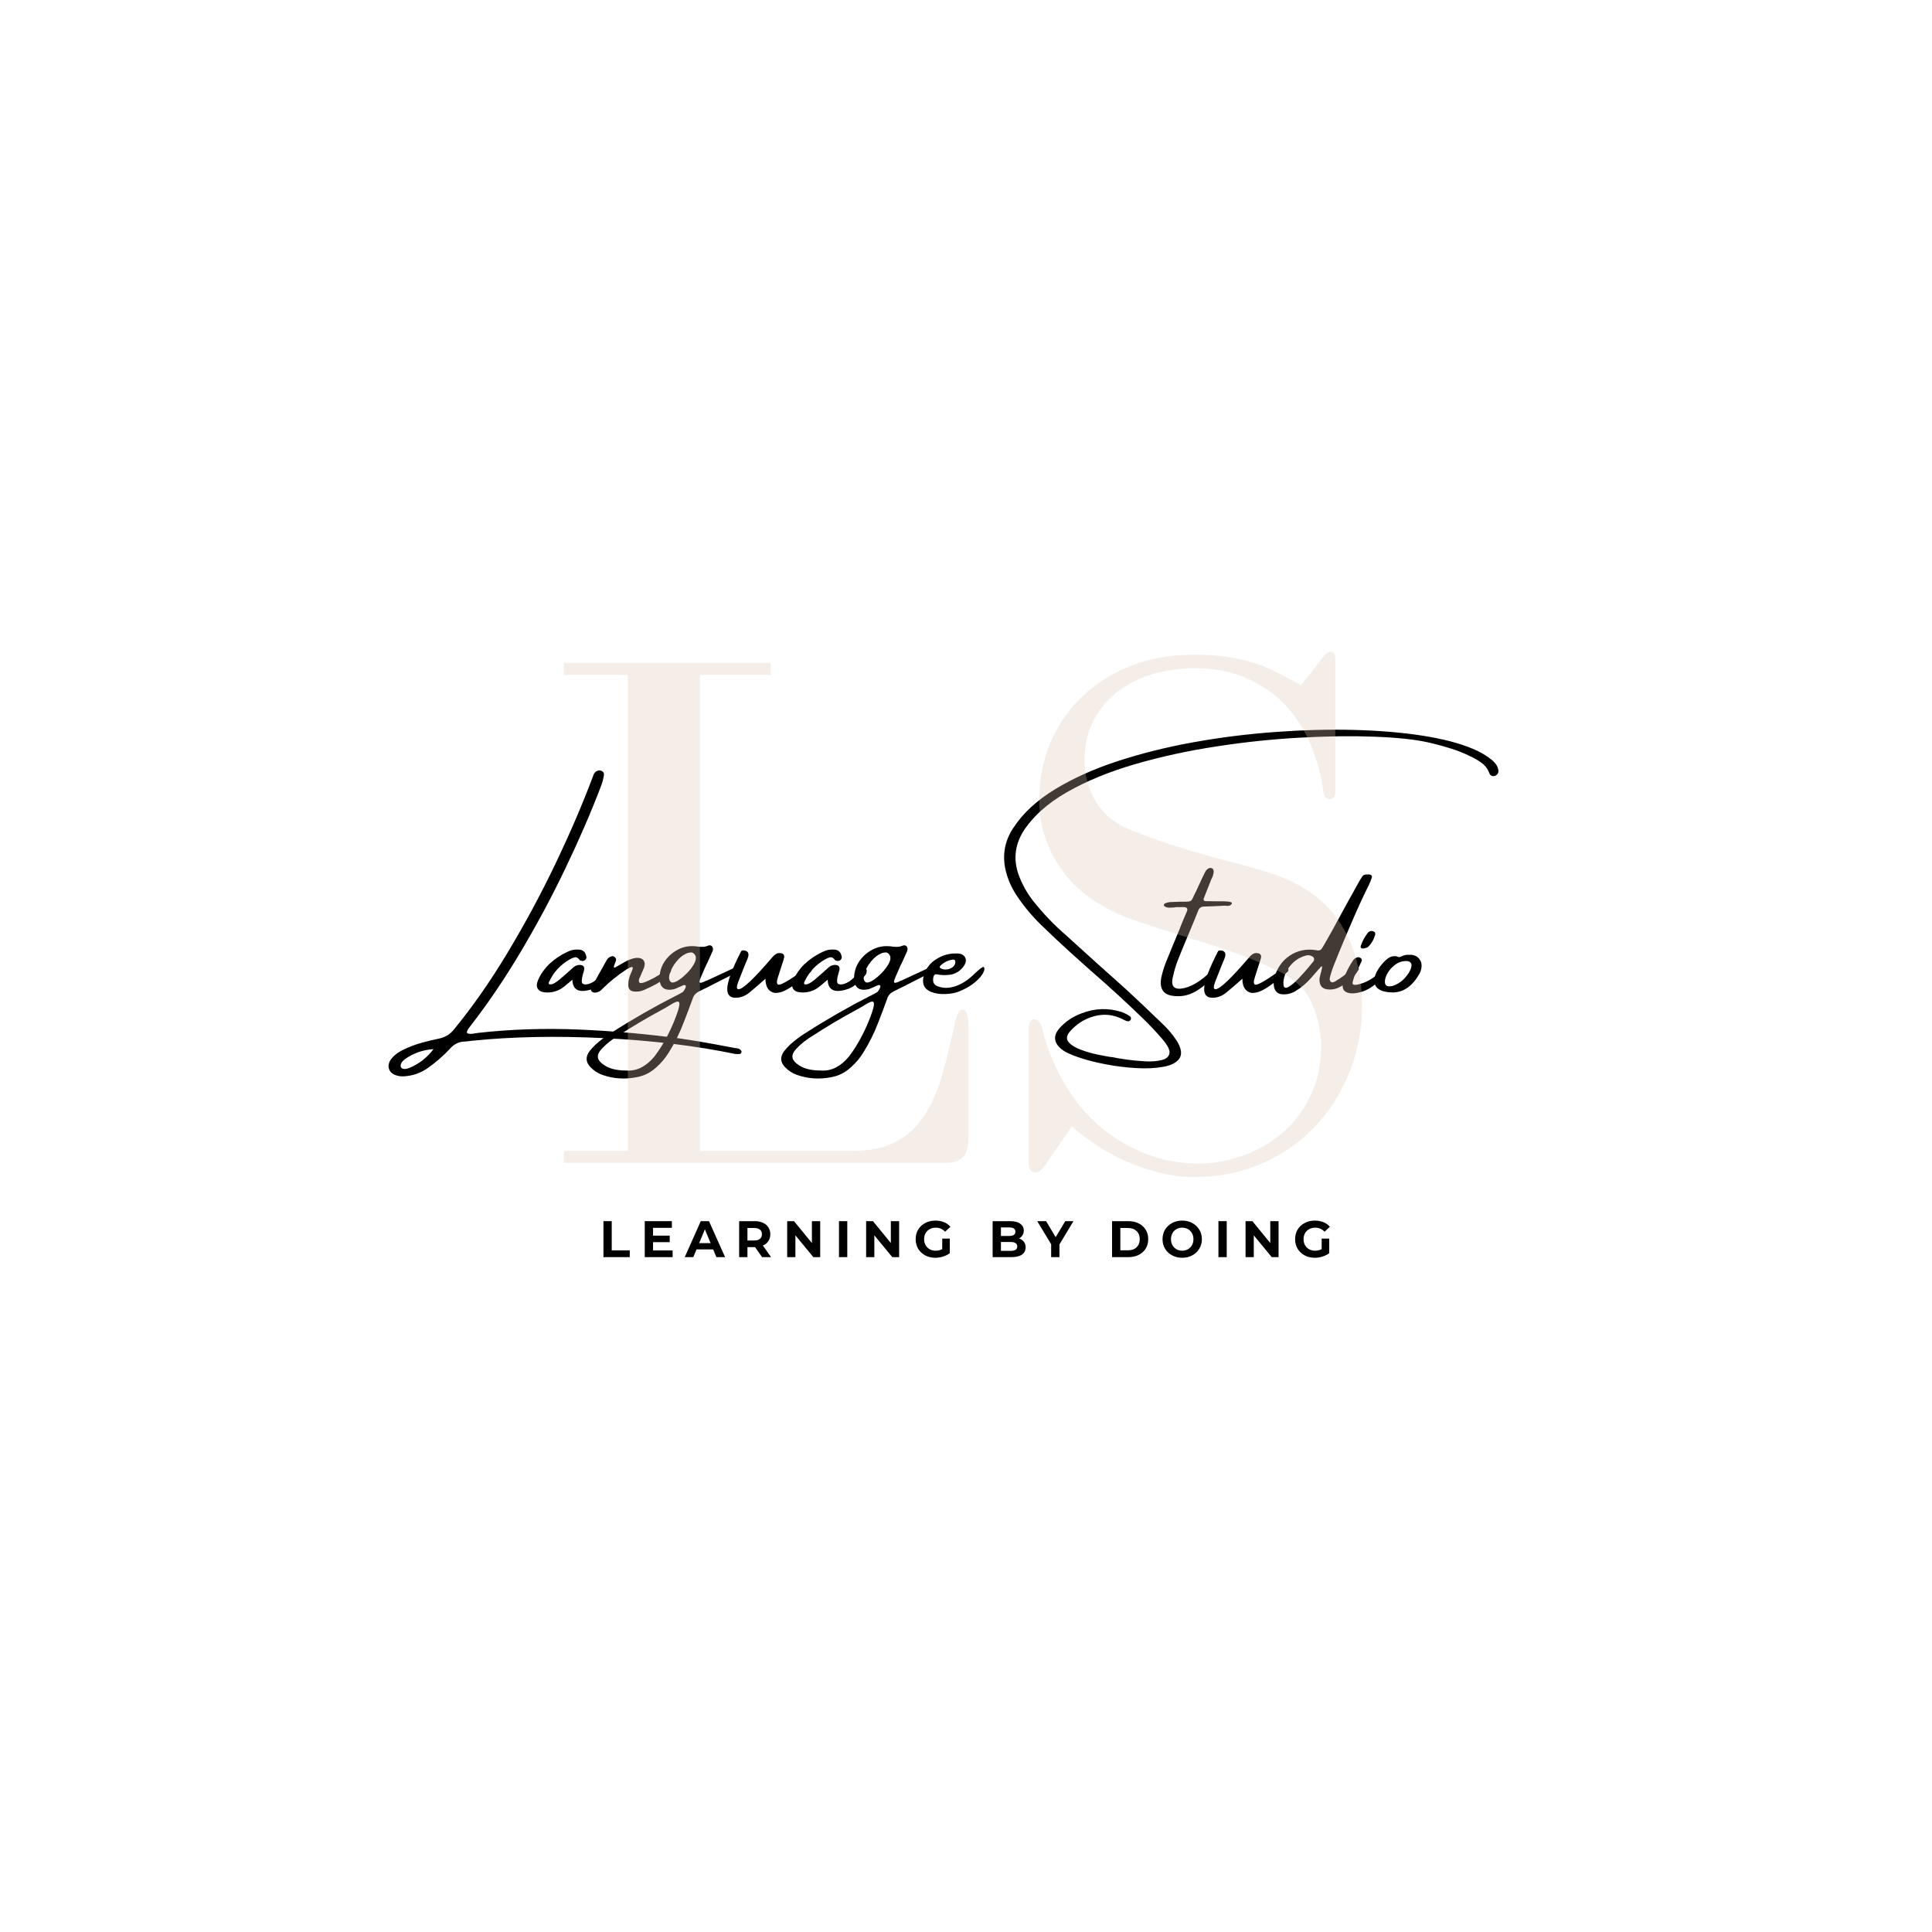 <svg xmlns="http://www.w3.org/2000/svg" xmlns:xlink="http://www.w3.org/1999/xlink" width="500" zoomAndPan="magnify" viewBox="0 0 375 375" height="500" preserveAspectRatio="xMidYMid meet" version="1.0"><defs><filter x="0%" y="0%" width="100%" height="100%" id="f74ec26089"><feColorMatrix values="0 0 0 0 1 0 0 0 0 1 0 0 0 0 1 0 0 0 1 0" color-interpolation-filters="sRGB"/></filter><g/><mask id="df890af366"><g filter="url(#f74ec26089)"><rect x="-37.5" width="450" fill="#000000" y="-37.5" height="450" fill-opacity="0.3"/></g></mask><clipPath id="1ecf6e9813"><rect x="0" width="167" y="0" height="157"/></clipPath></defs><rect x="-37.5" width="450" fill="#ffffff" y="-37.5" height="450" fill-opacity="1"/><rect x="-37.5" width="450" fill="#ffffff" y="-37.5" height="450" fill-opacity="1"/><g fill="#000000" fill-opacity="1"><g transform="translate(75.255, 196.677)"><g><path d="M 67.5 6.766 C 67.52 6.766 67.555 6.766 67.609 6.766 C 67.785 6.785 67.953 6.82 68.109 6.875 C 68.273 6.926 68.422 7.023 68.547 7.172 C 68.598 7.223 68.633 7.285 68.656 7.359 C 68.688 7.441 68.688 7.516 68.656 7.578 C 68.633 7.66 68.594 7.734 68.531 7.797 C 68.469 7.859 68.41 7.891 68.359 7.891 C 68.055 7.93 67.742 7.93 67.422 7.891 C 59.797 6.305 51.344 5.285 42.062 4.828 C 32.789 4.367 24.234 4.535 16.391 5.328 C 16.047 5.359 15.707 5.398 15.375 5.453 C 15.082 5.473 14.797 5.492 14.516 5.516 C 13.641 5.641 12.891 6.031 12.266 6.688 C 10.859 8.219 9.312 9.566 7.625 10.734 C 6.289 11.629 4.82 12.129 3.219 12.234 C 2.57 12.285 1.945 12.188 1.344 11.938 C 0.781 11.688 0.414 11.312 0.25 10.812 C 0.082 10.312 0.148 9.773 0.453 9.203 C 0.953 8.398 1.773 7.707 2.922 7.125 C 4.078 6.551 5.305 6.082 6.609 5.719 C 7.91 5.363 9.008 5.098 9.906 4.922 C 11.102 4.691 12.078 4.109 12.828 3.172 C 16.453 -1.234 19.938 -6.223 23.281 -11.797 C 26.633 -17.367 29.723 -23.102 32.547 -29 C 35.367 -34.906 37.797 -40.555 39.828 -45.953 C 39.898 -46.234 40.016 -46.477 40.172 -46.688 C 40.336 -46.895 40.582 -47.039 40.906 -47.125 C 41.207 -47.164 41.469 -47.102 41.688 -46.938 C 41.914 -46.781 42.008 -46.551 41.969 -46.25 C 41.863 -45.551 41.688 -44.863 41.438 -44.188 C 39.488 -39.07 37.18 -33.738 34.516 -28.188 C 31.859 -22.633 28.961 -17.223 25.828 -11.953 C 22.691 -6.68 19.457 -1.906 16.125 2.375 C 15.426 3.25 15.211 3.754 15.484 3.891 C 15.766 4.035 16.301 4.031 17.094 3.875 C 17.281 3.844 17.457 3.816 17.625 3.797 C 23.875 3.098 30.352 2.883 37.062 3.156 C 43.781 3.438 50.398 4.023 56.922 4.922 C 59.223 5.254 61.473 5.629 63.672 6.047 C 64.973 6.297 66.25 6.535 67.5 6.766 Z M 4.156 10.625 C 6.062 9.844 7.641 8.617 8.891 6.953 C 6.836 7.098 5.008 7.734 3.406 8.859 C 2.906 9.234 2.613 9.598 2.531 9.953 C 2.445 10.305 2.547 10.562 2.828 10.719 C 3.117 10.875 3.562 10.844 4.156 10.625 Z M 4.156 10.625 "/></g></g></g><g fill="#000000" fill-opacity="1"><g transform="translate(106.098, 196.677)"><g><path d="M 12.359 -8.672 C 12.629 -8.523 12.648 -8.156 12.422 -7.562 C 12.098 -7.133 11.75 -6.734 11.375 -6.359 C 11 -5.984 10.586 -5.648 10.141 -5.359 C 10.109 -5.359 10.094 -5.344 10.094 -5.312 C 9.789 -5.113 9.477 -4.941 9.156 -4.797 C 6.438 -3.816 5.051 -4.391 5 -6.516 C 3.895 -5.555 3.156 -4.969 2.781 -4.75 C 1.883 -4.219 0.91 -3.984 -0.141 -4.047 C -0.91 -4.086 -1.43 -4.32 -1.703 -4.75 C -1.984 -5.176 -1.961 -5.754 -1.641 -6.484 C -1.141 -7.629 -0.426 -8.648 0.5 -9.547 C 1.57 -10.547 2.77 -11.348 4.094 -11.953 C 4.789 -12.297 5.531 -12.43 6.312 -12.359 C 7.082 -12.305 7.547 -11.867 7.703 -11.047 C 7.773 -10.797 7.711 -10.57 7.516 -10.375 C 7.266 -10.145 6.973 -10.094 6.641 -10.219 C 6.617 -10.219 6.586 -10.223 6.547 -10.234 C 6.516 -10.254 6.484 -10.273 6.453 -10.297 C 6.129 -10.742 5.797 -10.93 5.453 -10.859 C 5.117 -10.785 4.766 -10.633 4.391 -10.406 C 2.641 -9.383 1.344 -7.961 0.5 -6.141 C 0.445 -6.055 0.414 -5.969 0.406 -5.875 C 0.395 -5.781 0.426 -5.703 0.5 -5.641 C 0.695 -5.578 0.922 -5.594 1.172 -5.688 C 1.422 -5.781 1.672 -5.922 1.922 -6.109 C 2.172 -6.297 2.383 -6.453 2.562 -6.578 C 2.582 -6.609 2.594 -6.625 2.594 -6.625 C 3.414 -7.32 4.227 -8.035 5.031 -8.766 C 5.383 -9.141 5.82 -9.348 6.344 -9.391 C 7.094 -9.391 7.406 -9.055 7.281 -8.391 C 7.207 -8.141 7.133 -7.891 7.062 -7.641 C 6.758 -6.555 6.742 -5.922 7.016 -5.734 C 7.297 -5.547 7.719 -5.547 8.281 -5.734 C 8.844 -5.922 9.406 -6.281 9.969 -6.812 C 10.531 -7.344 11.004 -7.82 11.391 -8.25 C 11.773 -8.688 12.098 -8.828 12.359 -8.672 Z M 12.359 -8.672 "/></g></g></g><g fill="#000000" fill-opacity="1"><g transform="translate(116.698, 196.677)"><g><path d="M 13.5 -8.5 C 13.676 -8.281 13.445 -7.867 12.812 -7.266 C 12.176 -6.66 11.5 -6.148 10.781 -5.734 C 10.07 -5.328 9.242 -4.922 8.297 -4.516 C 7.672 -4.242 7.004 -4.148 6.297 -4.234 C 5.598 -4.328 5.25 -4.754 5.25 -5.516 C 5.25 -6.285 5.426 -7.047 5.781 -7.797 C 6.133 -8.566 6.207 -8.961 6 -8.984 C 5.801 -9.004 5.391 -8.816 4.766 -8.422 C 3.141 -7.348 1.629 -6.125 0.234 -4.75 C -0.141 -4.301 -0.613 -4.051 -1.188 -4 C -1.488 -4 -1.719 -4.094 -1.875 -4.281 C -2.039 -4.469 -2.062 -4.672 -1.938 -4.891 C -0.938 -6.742 0.07 -8.57 1.094 -10.375 C 1.32 -10.75 1.66 -10.984 2.109 -11.078 C 2.305 -11.109 2.484 -11.047 2.641 -10.891 C 2.805 -10.742 2.891 -10.57 2.891 -10.375 C 2.867 -10.195 2.797 -9.984 2.672 -9.734 C 2.617 -9.586 2.566 -9.441 2.516 -9.297 C 2.461 -9.16 2.441 -9.047 2.453 -8.953 C 2.473 -8.867 2.547 -8.844 2.672 -8.875 C 2.848 -8.969 3.02 -9.066 3.188 -9.172 C 3.613 -9.422 4.031 -9.66 4.438 -9.891 C 4.781 -10.086 5.145 -10.266 5.531 -10.422 C 5.926 -10.586 6.332 -10.695 6.75 -10.75 C 7.426 -10.801 7.906 -10.648 8.188 -10.297 C 8.477 -9.941 8.516 -9.453 8.297 -8.828 C 8.066 -8.266 7.828 -7.703 7.578 -7.141 C 7.273 -6.617 7.223 -6.223 7.422 -5.953 C 7.629 -5.68 8.582 -5.992 10.281 -6.891 L 11.562 -7.641 C 12.758 -8.41 13.406 -8.695 13.5 -8.5 Z M 13.5 -8.5 "/></g></g></g><g fill="#000000" fill-opacity="1"><g transform="translate(128.49, 196.677)"><g><path d="M 15.047 -9.141 C 15.141 -9.16 15.242 -9.156 15.359 -9.125 C 15.473 -9.102 15.555 -9.055 15.609 -8.984 C 15.68 -8.859 15.68 -8.734 15.609 -8.609 C 15.535 -8.484 15.422 -8.383 15.266 -8.312 C 14.242 -7.812 13.219 -7.297 12.188 -6.766 C 10.969 -6.141 9.742 -5.516 8.516 -4.891 C 8.336 -4.828 8.164 -4.742 8 -4.641 C 7.719 -4.492 7.441 -4.359 7.172 -4.234 C 6.547 -3.922 6.133 -3.441 5.938 -2.797 C 5.383 -1.254 4.805 0.281 4.203 1.812 C 3.43 3.844 2.469 5.781 1.312 7.625 C 0.664 8.676 -0.117 9.613 -1.047 10.438 C -2.141 11.469 -3.398 12.117 -4.828 12.391 C -7.18 12.867 -9.445 12.719 -11.625 11.938 C -12.52 11.613 -13.289 11.098 -13.938 10.391 C -14.812 9.453 -14.852 8.441 -14.062 7.359 C -13.707 6.91 -13.316 6.484 -12.891 6.078 C -11.922 5.203 -10.875 4.422 -9.75 3.734 C -5.719 1.148 -1.578 -1.223 2.672 -3.391 C 2.691 -3.391 2.703 -3.391 2.703 -3.391 C 3.148 -3.617 3.586 -3.859 4.016 -4.109 C 4.086 -4.16 4.188 -4.281 4.312 -4.469 C 4.438 -4.656 4.531 -4.844 4.594 -5.031 C 4.656 -5.219 4.633 -5.352 4.531 -5.438 C 4.438 -5.531 4.203 -5.488 3.828 -5.312 C 3.68 -5.258 3.547 -5.195 3.422 -5.125 C 3.098 -4.969 2.77 -4.828 2.438 -4.703 C 0.488 -4.234 -0.484 -4.984 -0.484 -6.953 C -0.43 -8.141 -0.078 -9.207 0.578 -10.156 C 1.242 -11.102 2.094 -11.844 3.125 -12.375 C 4.164 -12.914 5.289 -13.125 6.5 -13 C 6.625 -13 6.75 -12.984 6.875 -12.953 C 7.195 -12.91 7.523 -12.891 7.859 -12.891 C 8.203 -12.891 8.547 -12.961 8.891 -13.109 C 9.266 -13.254 9.547 -13.207 9.734 -12.969 C 9.922 -12.738 9.953 -12.438 9.828 -12.062 C 9.504 -11.363 9.18 -10.648 8.859 -9.922 C 8.629 -9.473 8.414 -9.016 8.219 -8.547 C 7.988 -8.047 7.766 -7.531 7.547 -7 C 7.242 -6.32 7.195 -5.961 7.406 -5.922 C 7.625 -5.891 7.992 -6.016 8.516 -6.297 C 8.586 -6.316 8.664 -6.336 8.75 -6.359 C 9.695 -6.816 10.656 -7.266 11.625 -7.703 C 12.301 -8.016 12.977 -8.328 13.656 -8.641 C 14.102 -8.848 14.566 -9.016 15.047 -9.141 Z M 2.938 0.016 C 3.281 -0.984 3.426 -1.641 3.375 -1.953 C 3.332 -2.266 3.113 -2.348 2.719 -2.203 C 2.332 -2.055 1.828 -1.781 1.203 -1.375 C 0.805 -1.125 0.367 -0.875 -0.109 -0.625 C -2.984 0.926 -5.781 2.586 -8.5 4.359 C -9.707 5.066 -10.781 5.922 -11.719 6.922 C -12.719 7.984 -12.688 8.93 -11.625 9.766 C -11 10.266 -10.301 10.613 -9.531 10.812 C -8.77 11.008 -7.926 11.109 -7 11.109 C -5.926 11.191 -4.926 10.992 -4 10.516 C -3.082 10.035 -2.234 9.32 -1.453 8.375 C -0.984 7.75 -0.535 7.098 -0.109 6.422 C 1.141 4.379 2.156 2.242 2.938 0.016 Z M 1.812 -6.016 C 2.102 -5.891 2.531 -6 3.094 -6.344 C 3.656 -6.688 4.227 -7.156 4.812 -7.75 C 5.406 -8.344 5.875 -8.953 6.219 -9.578 C 6.57 -10.203 6.664 -10.727 6.5 -11.156 C 6.445 -11.281 6.367 -11.395 6.266 -11.5 C 6.086 -11.719 5.883 -11.82 5.656 -11.812 C 5.438 -11.801 5.203 -11.758 4.953 -11.688 C 4.129 -11.363 3.398 -10.801 2.766 -10 C 2.129 -9.195 1.703 -8.398 1.484 -7.609 C 1.273 -6.828 1.383 -6.297 1.812 -6.016 Z M 1.812 -6.016 "/></g></g></g><g fill="#000000" fill-opacity="1"><g transform="translate(142.345, 196.677)"><g><path d="M 0.422 -3.016 C -0.648 -3.016 -1.188 -3.578 -1.188 -4.703 C -1.188 -6.078 -0.297 -8.504 1.484 -11.984 C 1.547 -12.129 1.672 -12.203 1.859 -12.203 C 2.578 -12.203 2.938 -11.914 2.938 -11.344 C 2.938 -11.145 2.875 -10.895 2.75 -10.594 C 2.695 -10.52 2.098 -9.023 0.953 -6.109 C 0.773 -5.629 0.688 -5.273 0.688 -5.047 C 0.688 -4.797 0.797 -4.672 1.016 -4.672 C 1.848 -4.672 4.023 -6.734 7.547 -10.859 C 8.004 -11.41 8.453 -11.688 8.891 -11.688 C 9.547 -11.688 9.875 -11.445 9.875 -10.969 C 9.875 -10.789 9.672 -10.102 9.266 -8.906 C 8.723 -7.289 8.453 -6.359 8.453 -6.109 C 8.453 -5.734 8.578 -5.547 8.828 -5.547 C 9.453 -5.547 11.273 -6.656 14.297 -8.875 C 14.473 -9.02 14.625 -9.094 14.75 -9.094 C 15.031 -9.094 15.172 -8.859 15.172 -8.391 C 15.172 -8.266 15.129 -8.16 15.047 -8.078 C 13.441 -6.703 12.078 -5.656 10.953 -4.938 C 9.93 -4.281 9.023 -3.953 8.234 -3.953 L 8 -3.953 C 6.82 -4.203 6.234 -5.117 6.234 -6.703 C 4.984 -5.598 3.945 -4.707 3.125 -4.031 C 2.301 -3.352 1.398 -3.016 0.422 -3.016 Z M 0.422 -3.016 "/></g></g></g><g fill="#000000" fill-opacity="1"><g transform="translate(155.654, 196.677)"><g><path d="M 12.359 -8.672 C 12.629 -8.523 12.648 -8.156 12.422 -7.562 C 12.098 -7.133 11.75 -6.734 11.375 -6.359 C 11 -5.984 10.586 -5.648 10.141 -5.359 C 10.109 -5.359 10.094 -5.344 10.094 -5.312 C 9.789 -5.113 9.477 -4.941 9.156 -4.797 C 6.438 -3.816 5.051 -4.391 5 -6.516 C 3.895 -5.555 3.156 -4.969 2.781 -4.75 C 1.883 -4.219 0.91 -3.984 -0.141 -4.047 C -0.91 -4.086 -1.43 -4.32 -1.703 -4.75 C -1.984 -5.176 -1.961 -5.754 -1.641 -6.484 C -1.141 -7.629 -0.426 -8.648 0.5 -9.547 C 1.57 -10.547 2.77 -11.348 4.094 -11.953 C 4.789 -12.297 5.531 -12.43 6.312 -12.359 C 7.082 -12.305 7.547 -11.867 7.703 -11.047 C 7.773 -10.797 7.711 -10.57 7.516 -10.375 C 7.266 -10.145 6.973 -10.094 6.641 -10.219 C 6.617 -10.219 6.586 -10.223 6.547 -10.234 C 6.516 -10.254 6.484 -10.273 6.453 -10.297 C 6.129 -10.742 5.797 -10.93 5.453 -10.859 C 5.117 -10.785 4.766 -10.633 4.391 -10.406 C 2.641 -9.383 1.344 -7.961 0.5 -6.141 C 0.445 -6.055 0.414 -5.969 0.406 -5.875 C 0.395 -5.781 0.426 -5.703 0.5 -5.641 C 0.695 -5.578 0.922 -5.594 1.172 -5.688 C 1.422 -5.781 1.672 -5.922 1.922 -6.109 C 2.172 -6.297 2.383 -6.453 2.562 -6.578 C 2.582 -6.609 2.594 -6.625 2.594 -6.625 C 3.414 -7.32 4.227 -8.035 5.031 -8.766 C 5.383 -9.141 5.82 -9.348 6.344 -9.391 C 7.094 -9.391 7.406 -9.055 7.281 -8.391 C 7.207 -8.141 7.133 -7.891 7.062 -7.641 C 6.758 -6.555 6.742 -5.922 7.016 -5.734 C 7.297 -5.547 7.719 -5.547 8.281 -5.734 C 8.844 -5.922 9.406 -6.281 9.969 -6.812 C 10.531 -7.344 11.004 -7.82 11.391 -8.25 C 11.773 -8.688 12.098 -8.828 12.359 -8.672 Z M 12.359 -8.672 "/></g></g></g><g fill="#000000" fill-opacity="1"><g transform="translate(166.253, 196.677)"><g><path d="M 15.047 -9.141 C 15.141 -9.16 15.242 -9.156 15.359 -9.125 C 15.473 -9.102 15.555 -9.055 15.609 -8.984 C 15.68 -8.859 15.68 -8.734 15.609 -8.609 C 15.535 -8.484 15.422 -8.383 15.266 -8.312 C 14.242 -7.812 13.219 -7.297 12.188 -6.766 C 10.969 -6.141 9.742 -5.516 8.516 -4.891 C 8.336 -4.828 8.164 -4.742 8 -4.641 C 7.719 -4.492 7.441 -4.359 7.172 -4.234 C 6.547 -3.922 6.133 -3.441 5.938 -2.797 C 5.383 -1.254 4.805 0.281 4.203 1.812 C 3.43 3.844 2.469 5.781 1.312 7.625 C 0.664 8.676 -0.117 9.613 -1.047 10.438 C -2.141 11.469 -3.398 12.117 -4.828 12.391 C -7.18 12.867 -9.445 12.719 -11.625 11.938 C -12.52 11.613 -13.289 11.098 -13.938 10.391 C -14.812 9.453 -14.852 8.441 -14.062 7.359 C -13.707 6.91 -13.316 6.484 -12.891 6.078 C -11.922 5.203 -10.875 4.422 -9.75 3.734 C -5.719 1.148 -1.578 -1.223 2.672 -3.391 C 2.691 -3.391 2.703 -3.391 2.703 -3.391 C 3.148 -3.617 3.586 -3.859 4.016 -4.109 C 4.086 -4.16 4.188 -4.281 4.312 -4.469 C 4.438 -4.656 4.531 -4.844 4.594 -5.031 C 4.656 -5.219 4.633 -5.352 4.531 -5.438 C 4.438 -5.531 4.203 -5.488 3.828 -5.312 C 3.68 -5.258 3.547 -5.195 3.422 -5.125 C 3.098 -4.969 2.77 -4.828 2.438 -4.703 C 0.488 -4.234 -0.484 -4.984 -0.484 -6.953 C -0.43 -8.141 -0.078 -9.207 0.578 -10.156 C 1.242 -11.102 2.094 -11.844 3.125 -12.375 C 4.164 -12.914 5.289 -13.125 6.5 -13 C 6.625 -13 6.75 -12.984 6.875 -12.953 C 7.195 -12.91 7.523 -12.891 7.859 -12.891 C 8.203 -12.891 8.547 -12.961 8.891 -13.109 C 9.266 -13.254 9.547 -13.207 9.734 -12.969 C 9.922 -12.738 9.953 -12.438 9.828 -12.062 C 9.504 -11.363 9.18 -10.648 8.859 -9.922 C 8.629 -9.473 8.414 -9.016 8.219 -8.547 C 7.988 -8.047 7.766 -7.531 7.547 -7 C 7.242 -6.32 7.195 -5.961 7.406 -5.922 C 7.625 -5.891 7.992 -6.016 8.516 -6.297 C 8.586 -6.316 8.664 -6.336 8.75 -6.359 C 9.695 -6.816 10.656 -7.266 11.625 -7.703 C 12.301 -8.016 12.977 -8.328 13.656 -8.641 C 14.102 -8.848 14.566 -9.016 15.047 -9.141 Z M 2.938 0.016 C 3.281 -0.984 3.426 -1.641 3.375 -1.953 C 3.332 -2.266 3.113 -2.348 2.719 -2.203 C 2.332 -2.055 1.828 -1.781 1.203 -1.375 C 0.805 -1.125 0.367 -0.875 -0.109 -0.625 C -2.984 0.926 -5.781 2.586 -8.5 4.359 C -9.707 5.066 -10.781 5.922 -11.719 6.922 C -12.719 7.984 -12.688 8.93 -11.625 9.766 C -11 10.266 -10.301 10.613 -9.531 10.812 C -8.77 11.008 -7.926 11.109 -7 11.109 C -5.926 11.191 -4.926 10.992 -4 10.516 C -3.082 10.035 -2.234 9.32 -1.453 8.375 C -0.984 7.75 -0.535 7.098 -0.109 6.422 C 1.141 4.379 2.156 2.242 2.938 0.016 Z M 1.812 -6.016 C 2.102 -5.891 2.531 -6 3.094 -6.344 C 3.656 -6.688 4.227 -7.156 4.812 -7.75 C 5.406 -8.344 5.875 -8.953 6.219 -9.578 C 6.57 -10.203 6.664 -10.727 6.5 -11.156 C 6.445 -11.281 6.367 -11.395 6.266 -11.5 C 6.086 -11.719 5.883 -11.82 5.656 -11.812 C 5.438 -11.801 5.203 -11.758 4.953 -11.688 C 4.129 -11.363 3.398 -10.801 2.766 -10 C 2.129 -9.195 1.703 -8.398 1.484 -7.609 C 1.273 -6.828 1.383 -6.297 1.812 -6.016 Z M 1.812 -6.016 "/></g></g></g><g fill="#000000" fill-opacity="1"><g transform="translate(180.107, 196.677)"><g><path d="M 9.719 -6.547 C 9.062 -5.898 8.297 -5.344 7.422 -4.875 C 6.547 -4.414 5.812 -4.113 5.219 -3.969 C 4.625 -3.832 4.016 -3.754 3.391 -3.734 C 2.391 -3.691 1.469 -3.828 0.625 -4.141 C -0.75 -4.703 -1.223 -5.766 -0.797 -7.328 C -0.398 -8.68 0.398 -9.738 1.609 -10.5 C 2.828 -11.258 4.086 -11.629 5.391 -11.609 C 5.391 -11.609 5.398 -11.609 5.422 -11.609 C 5.754 -11.629 6.066 -11.602 6.359 -11.531 C 6.859 -11.352 7.176 -11.055 7.312 -10.641 C 7.445 -10.234 7.359 -9.781 7.047 -9.281 C 6.316 -8.188 5.328 -7.578 4.078 -7.453 C 3.242 -7.367 2.441 -7.406 1.672 -7.562 C 1.523 -7.594 1.395 -7.555 1.281 -7.453 C 1.164 -7.348 1.098 -7.223 1.078 -7.078 C 0.848 -6.098 1.148 -5.473 1.984 -5.203 C 3.004 -4.848 4.066 -4.848 5.172 -5.203 C 6.441 -5.598 7.648 -6.344 8.797 -7.438 C 9.941 -8.539 10.602 -9.055 10.781 -8.984 C 10.957 -8.91 11.008 -8.703 10.938 -8.359 C 10.781 -7.797 10.375 -7.191 9.719 -6.547 Z M 2.453 -9.281 C 2.391 -9.207 2.344 -9.117 2.312 -9.016 C 2.281 -8.922 2.316 -8.836 2.422 -8.766 C 2.816 -8.535 3.25 -8.453 3.719 -8.516 C 4.188 -8.578 4.582 -8.75 4.906 -9.031 C 5.227 -9.32 5.363 -9.68 5.312 -10.109 C 5.281 -10.254 5.203 -10.348 5.078 -10.391 C 4.953 -10.43 4.828 -10.438 4.703 -10.406 C 3.859 -10.258 3.109 -9.883 2.453 -9.281 Z M 2.453 -9.281 "/></g></g></g><g fill="#000000" fill-opacity="1"><g transform="translate(189.327, 196.677)"><g/></g></g><g fill="#000000" fill-opacity="1"><g transform="translate(201.511, 196.677)"><g><path d="M 88.047 -49.188 C 88.348 -48.938 88.613 -48.656 88.844 -48.344 C 89.082 -48.031 89.238 -47.66 89.312 -47.234 C 89.395 -46.754 89.223 -46.391 88.797 -46.141 C 88.547 -46.016 88.301 -45.992 88.062 -46.078 C 87.82 -46.172 87.656 -46.352 87.562 -46.625 C 87.281 -47.375 86.863 -47.969 86.312 -48.406 C 85.77 -48.844 85.172 -49.227 84.516 -49.562 C 83.086 -50.312 81.613 -50.922 80.094 -51.391 C 78.57 -51.867 77.035 -52.281 75.484 -52.625 C 72.91 -53.176 69.477 -53.531 65.188 -53.688 C 60.895 -53.852 56.117 -53.789 50.859 -53.5 C 45.598 -53.219 40.211 -52.656 34.703 -51.812 C 29.191 -50.977 23.914 -49.832 18.875 -48.375 C 13.832 -46.914 9.406 -45.098 5.594 -42.922 C 1.781 -40.742 -1.062 -38.18 -2.938 -35.234 C -4.5 -32.66 -4.812 -29.945 -3.875 -27.094 C -3.188 -25.145 -2.207 -23.367 -0.938 -21.766 C 0.957 -19.367 3.062 -17.172 5.375 -15.172 C 7.312 -13.398 9.27 -11.625 11.25 -9.844 C 13.164 -8.145 15.094 -6.422 17.031 -4.672 C 19.176 -2.691 21.289 -0.691 23.375 1.328 C 23.562 1.523 23.758 1.711 23.969 1.891 C 25.094 2.93 26.078 4.094 26.922 5.375 C 27.797 6.82 27.961 7.945 27.422 8.75 C 26.891 9.551 25.867 10.094 24.359 10.375 C 22.848 10.664 21.094 10.754 19.094 10.641 C 17.094 10.535 15.078 10.285 13.047 9.891 C 11.016 9.504 9.211 9.035 7.641 8.484 C 6.066 7.941 4.957 7.379 4.312 6.797 C 3.02 5.598 2.938 4.328 4.062 2.984 C 5.27 1.609 6.75 0.609 8.5 -0.016 C 11.039 -0.992 13.602 -1.07 16.188 -0.25 C 16.688 -0.07 17.164 0.16 17.625 0.453 C 17.664 0.484 17.707 0.516 17.75 0.547 C 17.875 0.609 17.957 0.707 18 0.844 C 18.039 0.988 18.02 1.141 17.938 1.297 C 17.727 1.547 17.477 1.617 17.188 1.516 C 16.895 1.41 16.625 1.285 16.375 1.141 C 14.582 0.242 12.738 0.055 10.844 0.578 C 8.945 1.098 7.344 2.133 6.031 3.688 C 5.469 4.438 5.441 5.094 5.953 5.656 C 6.461 6.219 7.242 6.691 8.297 7.078 C 9.348 7.473 10.406 7.781 11.469 8 C 12.531 8.219 13.32 8.367 13.844 8.453 C 13.945 8.453 14.02 8.461 14.062 8.484 C 14.164 8.484 14.289 8.492 14.438 8.516 C 15.102 8.672 16.02 8.828 17.188 8.984 C 18.352 9.148 19.555 9.266 20.797 9.328 C 22.035 9.391 23.098 9.305 23.984 9.078 C 24.867 8.859 25.367 8.422 25.484 7.766 C 25.598 7.117 25.102 6.16 24 4.891 C 22.832 3.535 21.594 2.223 20.281 0.953 C 17.031 -2.191 13.695 -5.242 10.281 -8.203 C 9.051 -9.297 7.82 -10.395 6.594 -11.5 C 4.551 -13.344 2.539 -15.227 0.562 -17.156 C -1.27 -18.938 -2.883 -20.891 -4.281 -23.016 C -5.281 -24.555 -5.977 -26.219 -6.375 -28 C -6.977 -30.926 -6.438 -33.625 -4.75 -36.094 C -2.914 -38.875 -0.25 -41.332 3.25 -43.469 C 6.75 -45.602 10.805 -47.426 15.422 -48.938 C 20.035 -50.445 24.945 -51.672 30.156 -52.609 C 35.375 -53.547 40.645 -54.207 45.969 -54.594 C 51.301 -54.988 56.41 -55.125 61.297 -55 C 66.18 -54.875 70.602 -54.504 74.562 -53.891 C 78.52 -53.273 81.766 -52.43 84.297 -51.359 C 85.641 -50.828 86.891 -50.102 88.047 -49.188 Z M 88.047 -49.188 "/></g></g></g><g fill="#000000" fill-opacity="1"><g transform="translate(225.93, 196.677)"><g><path d="M 10.656 -8.234 C 9.133 -6.441 7.641 -5.117 6.172 -4.266 C 4.711 -3.41 3.148 -3.129 1.484 -3.422 C -0.172 -3.711 -0.852 -4.828 -0.562 -6.766 C -0.352 -7.742 -0.078 -8.695 0.266 -9.625 C 1.141 -11.801 2.031 -13.961 2.938 -16.109 C 3.227 -16.879 3.539 -17.656 3.875 -18.438 C 3.945 -18.613 4.02 -18.785 4.094 -18.953 C 4.219 -19.234 4.344 -19.523 4.469 -19.828 C 4.645 -20.328 4.445 -20.586 3.875 -20.609 C 3.539 -20.609 3.211 -20.609 2.891 -20.609 C 2.742 -20.609 2.582 -20.609 2.406 -20.609 C 2.227 -20.586 2.051 -20.562 1.875 -20.531 C 1.582 -20.508 1.289 -20.5 1 -20.5 C 0.707 -20.5 0.438 -20.57 0.188 -20.719 C 0.113 -20.75 0.055 -20.797 0.016 -20.859 C -0.016 -20.922 -0.031 -20.988 -0.031 -21.062 C -0.008 -21.113 0.023 -21.172 0.078 -21.234 C 0.129 -21.297 0.191 -21.336 0.266 -21.359 C 0.516 -21.461 0.781 -21.535 1.062 -21.578 C 1.758 -21.609 2.457 -21.633 3.156 -21.656 C 3.426 -21.656 3.664 -21.656 3.875 -21.656 C 4.32 -21.656 4.656 -21.672 4.875 -21.703 C 5.102 -21.742 5.285 -21.863 5.422 -22.062 C 5.555 -22.27 5.711 -22.586 5.891 -23.016 C 5.992 -23.234 6.117 -23.484 6.266 -23.766 C 6.641 -24.555 7.016 -25.367 7.391 -26.203 C 7.566 -26.578 7.742 -26.938 7.922 -27.281 C 8.066 -27.633 8.301 -27.91 8.625 -28.109 C 8.926 -28.254 9.191 -28.242 9.422 -28.078 C 9.492 -28.023 9.547 -27.945 9.578 -27.844 C 9.617 -27.75 9.641 -27.66 9.641 -27.578 C 9.641 -27.129 9.531 -26.691 9.312 -26.266 C 9.258 -26.172 9.207 -26.062 9.156 -25.938 C 9.008 -25.531 8.848 -25.117 8.672 -24.703 C 8.348 -23.922 8.035 -23.129 7.734 -22.328 C 7.66 -22.18 7.66 -22.051 7.734 -21.938 C 7.805 -21.82 7.914 -21.766 8.062 -21.766 C 8.863 -21.742 9.656 -21.734 10.438 -21.734 C 10.832 -21.734 11.227 -21.734 11.625 -21.734 C 12.875 -21.711 13.375 -21.535 13.125 -21.203 C 12.957 -21.004 12.77 -20.891 12.562 -20.859 C 12.363 -20.836 12.164 -20.844 11.969 -20.875 C 11.844 -20.875 11.719 -20.875 11.594 -20.875 C 10.32 -20.801 9.062 -20.75 7.812 -20.719 C 7.227 -20.719 6.836 -20.457 6.641 -19.938 C 6.441 -19.438 6.242 -18.938 6.047 -18.438 C 5.766 -17.781 5.5 -17.141 5.25 -16.516 C 5 -15.922 4.75 -15.32 4.5 -14.719 C 3.852 -13.195 3.227 -11.672 2.625 -10.141 C 2.25 -9.141 1.953 -8.117 1.734 -7.078 C 1.254 -5.18 1.988 -4.453 3.938 -4.891 C 5.844 -5.348 7.844 -6.723 9.938 -9.016 C 10.844 -9.598 11.082 -9.336 10.656 -8.234 Z M 10.656 -8.234 "/></g></g></g><g fill="#000000" fill-opacity="1"><g transform="translate(234.911, 196.677)"><g><path d="M 0.422 -3.016 C -0.648 -3.016 -1.188 -3.578 -1.188 -4.703 C -1.188 -6.078 -0.297 -8.504 1.484 -11.984 C 1.547 -12.129 1.672 -12.203 1.859 -12.203 C 2.578 -12.203 2.938 -11.914 2.938 -11.344 C 2.938 -11.145 2.875 -10.895 2.75 -10.594 C 2.695 -10.52 2.098 -9.023 0.953 -6.109 C 0.773 -5.629 0.688 -5.273 0.688 -5.047 C 0.688 -4.797 0.797 -4.672 1.016 -4.672 C 1.848 -4.672 4.023 -6.734 7.547 -10.859 C 8.004 -11.41 8.453 -11.688 8.891 -11.688 C 9.547 -11.688 9.875 -11.445 9.875 -10.969 C 9.875 -10.789 9.672 -10.102 9.266 -8.906 C 8.723 -7.289 8.453 -6.359 8.453 -6.109 C 8.453 -5.734 8.578 -5.547 8.828 -5.547 C 9.453 -5.547 11.273 -6.656 14.297 -8.875 C 14.473 -9.02 14.625 -9.094 14.75 -9.094 C 15.031 -9.094 15.172 -8.859 15.172 -8.391 C 15.172 -8.266 15.129 -8.16 15.047 -8.078 C 13.441 -6.703 12.078 -5.656 10.953 -4.938 C 9.93 -4.281 9.023 -3.953 8.234 -3.953 L 8 -3.953 C 6.82 -4.203 6.234 -5.117 6.234 -6.703 C 4.984 -5.598 3.945 -4.707 3.125 -4.031 C 2.301 -3.352 1.398 -3.016 0.422 -3.016 Z M 0.422 -3.016 "/></g></g></g><g fill="#000000" fill-opacity="1"><g transform="translate(248.22, 196.677)"><g><path d="M 15.141 -8.969 C 15.379 -8.906 15.504 -8.816 15.516 -8.703 C 15.523 -8.598 15.531 -8.547 15.531 -8.547 C 15.258 -8.066 14.945 -7.629 14.594 -7.234 C 13.781 -6.328 12.844 -5.609 11.781 -5.078 C 11.258 -4.785 10.664 -4.629 10 -4.609 C 8.477 -4.578 7.781 -5.312 7.906 -6.812 C 7.969 -7.133 8.039 -7.445 8.125 -7.75 C 8.188 -7.906 8.227 -8.055 8.25 -8.203 C 8.395 -8.742 8.438 -9.047 8.375 -9.109 C 8.312 -9.172 8.133 -9.016 7.844 -8.641 C 7.758 -8.578 7.688 -8.504 7.625 -8.422 C 7.164 -7.879 6.695 -7.344 6.219 -6.812 C 5.344 -5.812 4.344 -4.973 3.219 -4.297 C 2.551 -3.898 1.844 -3.691 1.094 -3.672 C -0.133 -3.609 -0.82 -4.172 -0.969 -5.359 C -1.031 -5.828 -1.008 -6.297 -0.906 -6.766 C -0.406 -8.691 0.594 -10.16 2.094 -11.172 C 3.594 -12.191 5.312 -12.551 7.25 -12.25 C 7.789 -12.094 8.188 -12.242 8.438 -12.703 C 8.539 -12.867 8.645 -13.039 8.75 -13.219 C 9.27 -14.125 9.781 -15.023 10.281 -15.922 C 11.219 -17.648 12.164 -19.391 13.125 -21.141 C 13.895 -22.516 14.664 -23.898 15.438 -25.297 C 15.664 -25.723 15.914 -26.133 16.188 -26.531 C 16.312 -26.727 16.469 -26.848 16.656 -26.891 C 16.844 -26.93 17.039 -26.953 17.25 -26.953 C 17.289 -26.953 17.344 -26.953 17.406 -26.953 C 17.633 -26.953 17.816 -26.895 17.953 -26.781 C 18.086 -26.664 18.113 -26.508 18.031 -26.312 C 17.883 -25.832 17.707 -25.379 17.5 -24.953 C 16.457 -22.859 15.473 -20.738 14.547 -18.594 C 13.617 -16.457 12.707 -14.305 11.812 -12.141 C 11.52 -11.391 11.219 -10.641 10.906 -9.891 C 10.531 -9.016 10.219 -8.113 9.969 -7.188 C 9.906 -6.988 9.875 -6.789 9.875 -6.594 C 9.875 -6.395 9.969 -6.219 10.156 -6.062 C 10.281 -5.988 10.41 -5.977 10.547 -6.031 C 10.68 -6.082 10.832 -6.141 11 -6.203 C 11.02 -6.234 11.051 -6.266 11.094 -6.297 C 12.176 -6.922 13.164 -7.672 14.062 -8.547 C 14.207 -8.691 14.363 -8.812 14.531 -8.906 C 14.695 -9.008 14.898 -9.031 15.141 -8.969 Z M 6.719 -10.078 C 6.844 -10.273 6.879 -10.469 6.828 -10.656 C 6.773 -10.844 6.645 -10.984 6.438 -11.078 C 6.02 -11.305 5.57 -11.332 5.094 -11.156 C 3.926 -10.812 2.945 -10.145 2.156 -9.156 C 1.363 -8.164 0.938 -7.07 0.875 -5.875 C 0.895 -5.82 0.906 -5.785 0.906 -5.766 C 0.906 -5.66 0.906 -5.555 0.906 -5.453 C 1.008 -4.91 1.348 -4.805 1.922 -5.141 C 2.492 -5.473 3.133 -6.016 3.844 -6.766 C 4.551 -7.516 5.188 -8.227 5.75 -8.906 C 6.312 -9.582 6.633 -9.973 6.719 -10.078 Z M 6.719 -10.078 "/></g></g></g><g fill="#000000" fill-opacity="1"><g transform="translate(261.767, 196.677)"><g><path d="M 6.766 -7.188 C 6.16 -6.469 5.441 -5.805 4.609 -5.203 C 3.785 -4.598 2.848 -4.191 1.797 -3.984 C 0.754 -3.773 -0.051 -3.848 -0.625 -4.203 C -1.207 -4.566 -1.32 -5.375 -0.969 -6.625 C -0.52 -7.926 0.102 -9.16 0.906 -10.328 C 1.082 -10.578 1.344 -10.754 1.688 -10.859 C 1.938 -10.91 2.156 -10.863 2.344 -10.719 C 2.531 -10.582 2.602 -10.406 2.562 -10.188 C 2.383 -9.781 2.191 -9.375 1.984 -8.969 C 1.785 -8.562 1.648 -8.297 1.578 -8.172 C 1.18 -7.441 0.906 -6.676 0.75 -5.875 C 0.75 -5.426 1.352 -5.398 2.562 -5.797 C 3.781 -6.191 4.961 -6.922 6.109 -7.984 C 7.266 -9.047 7.816 -9.359 7.766 -8.922 C 7.711 -8.484 7.379 -7.906 6.766 -7.188 Z M 3.797 -12.891 C 3.742 -12.836 3.629 -12.781 3.453 -12.719 C 3.273 -12.656 3.086 -12.609 2.891 -12.578 C 2.691 -12.555 2.535 -12.586 2.422 -12.672 C 2.305 -12.766 2.301 -12.945 2.406 -13.219 C 2.582 -13.695 2.77 -14.113 2.969 -14.469 C 3.164 -14.832 3.426 -15.227 3.75 -15.656 C 3.957 -15.852 4.176 -15.957 4.406 -15.969 C 4.645 -15.988 4.844 -15.926 5 -15.781 C 5.164 -15.645 5.211 -15.453 5.141 -15.203 C 4.891 -14.305 4.441 -13.535 3.797 -12.891 Z M 3.797 -12.891 "/></g></g></g><g fill="#000000" fill-opacity="1"><g transform="translate(267.715, 196.677)"><g><path d="M 2.703 -4.047 L 2.656 -4.047 C 1.008 -4.066 -0.07 -4.43 -0.594 -5.141 C -1.113 -5.848 -1.094 -6.797 -0.531 -7.984 C -0.051 -8.879 0.551 -9.66 1.281 -10.328 C 1.531 -10.555 1.785 -10.738 2.047 -10.875 C 2.305 -11.008 2.602 -11.078 2.938 -11.078 C 3.125 -11.109 3.344 -11.07 3.594 -10.969 C 3.676 -10.945 3.754 -10.922 3.828 -10.891 C 4.023 -10.922 4.211 -10.984 4.391 -11.078 C 4.441 -11.109 4.504 -11.133 4.578 -11.156 C 4.953 -11.312 5.352 -11.375 5.781 -11.344 C 5.945 -11.344 6.125 -11.344 6.312 -11.344 C 6.977 -11.25 7.477 -10.969 7.812 -10.5 C 8.156 -10.039 8.281 -9.484 8.188 -8.828 C 8.125 -8.43 8 -8.055 7.812 -7.703 C 6.5 -5.359 4.832 -4.141 2.812 -4.047 Z M 5.406 -10.141 C 4.508 -10.172 3.707 -9.91 3 -9.359 C 2.301 -8.816 1.781 -8.188 1.438 -7.469 C 1.102 -6.75 1.008 -6.16 1.156 -5.703 C 1.312 -5.242 1.789 -5.113 2.594 -5.312 C 3.488 -5.594 4.281 -6.109 4.969 -6.859 C 5.656 -7.609 6.07 -8.316 6.219 -8.984 C 6.375 -9.66 6.102 -10.047 5.406 -10.141 Z M 5.406 -10.141 "/></g></g></g><g fill="#000000" fill-opacity="1"><g transform="translate(116.299, 244.009)"><g><path d="M 0.828 -6.984 L 2.438 -6.984 L 2.438 -1.312 L 5.938 -1.312 L 5.938 0 L 0.828 0 Z M 0.828 -6.984 "/></g></g></g><g fill="#000000" fill-opacity="1"><g transform="translate(124.318, 244.009)"><g><path d="M 6.234 -1.297 L 6.234 0 L 0.828 0 L 0.828 -6.984 L 6.094 -6.984 L 6.094 -5.688 L 2.438 -5.688 L 2.438 -4.172 L 5.672 -4.172 L 5.672 -2.906 L 2.438 -2.906 L 2.438 -1.297 Z M 6.234 -1.297 "/></g></g></g><g fill="#000000" fill-opacity="1"><g transform="translate(133.005, 244.009)"><g><path d="M 5.422 -1.5 L 2.188 -1.5 L 1.562 0 L -0.094 0 L 3.016 -6.984 L 4.609 -6.984 L 7.734 0 L 6.047 0 Z M 4.922 -2.719 L 3.812 -5.391 L 2.703 -2.719 Z M 4.922 -2.719 "/></g></g></g><g fill="#000000" fill-opacity="1"><g transform="translate(142.64, 244.009)"><g><path d="M 5.281 0 L 3.922 -1.938 L 2.438 -1.938 L 2.438 0 L 0.828 0 L 0.828 -6.984 L 3.844 -6.984 C 4.469 -6.984 5.004 -6.879 5.453 -6.672 C 5.91 -6.461 6.258 -6.164 6.5 -5.781 C 6.75 -5.406 6.875 -4.961 6.875 -4.453 C 6.875 -3.93 6.75 -3.484 6.5 -3.109 C 6.25 -2.734 5.895 -2.445 5.438 -2.25 L 7.016 0 Z M 5.25 -4.453 C 5.25 -4.836 5.117 -5.133 4.859 -5.344 C 4.609 -5.551 4.242 -5.656 3.766 -5.656 L 2.438 -5.656 L 2.438 -3.234 L 3.766 -3.234 C 4.242 -3.234 4.609 -3.336 4.859 -3.547 C 5.117 -3.766 5.25 -4.066 5.25 -4.453 Z M 5.25 -4.453 "/></g></g></g><g fill="#000000" fill-opacity="1"><g transform="translate(151.965, 244.009)"><g><path d="M 7.234 -6.984 L 7.234 0 L 5.906 0 L 2.422 -4.234 L 2.422 0 L 0.828 0 L 0.828 -6.984 L 2.156 -6.984 L 5.625 -2.734 L 5.625 -6.984 Z M 7.234 -6.984 "/></g></g></g><g fill="#000000" fill-opacity="1"><g transform="translate(162.019, 244.009)"><g><path d="M 0.828 -6.984 L 2.438 -6.984 L 2.438 0 L 0.828 0 Z M 0.828 -6.984 "/></g></g></g><g fill="#000000" fill-opacity="1"><g transform="translate(167.286, 244.009)"><g><path d="M 7.234 -6.984 L 7.234 0 L 5.906 0 L 2.422 -4.234 L 2.422 0 L 0.828 0 L 0.828 -6.984 L 2.156 -6.984 L 5.625 -2.734 L 5.625 -6.984 Z M 7.234 -6.984 "/></g></g></g><g fill="#000000" fill-opacity="1"><g transform="translate(177.339, 244.009)"><g><path d="M 5.547 -3.594 L 7.016 -3.594 L 7.016 -0.766 C 6.641 -0.484 6.203 -0.266 5.703 -0.109 C 5.203 0.047 4.703 0.125 4.203 0.125 C 3.473 0.125 2.816 -0.031 2.234 -0.344 C 1.66 -0.656 1.207 -1.082 0.875 -1.625 C 0.551 -2.176 0.391 -2.797 0.391 -3.484 C 0.391 -4.18 0.551 -4.801 0.875 -5.344 C 1.207 -5.895 1.664 -6.32 2.25 -6.625 C 2.832 -6.938 3.492 -7.094 4.234 -7.094 C 4.836 -7.094 5.391 -6.988 5.891 -6.781 C 6.391 -6.582 6.805 -6.285 7.141 -5.891 L 6.109 -4.938 C 5.609 -5.457 5.008 -5.719 4.312 -5.719 C 3.863 -5.719 3.469 -5.625 3.125 -5.438 C 2.781 -5.25 2.508 -4.984 2.312 -4.641 C 2.125 -4.305 2.031 -3.922 2.031 -3.484 C 2.031 -3.055 2.125 -2.672 2.312 -2.328 C 2.508 -1.992 2.773 -1.727 3.109 -1.531 C 3.453 -1.344 3.844 -1.25 4.281 -1.25 C 4.75 -1.25 5.172 -1.352 5.547 -1.562 Z M 5.547 -3.594 "/></g></g></g><g fill="#000000" fill-opacity="1"><g transform="translate(187.024, 244.009)"><g/></g></g><g fill="#000000" fill-opacity="1"><g transform="translate(191.842, 244.009)"><g><path d="M 5.953 -3.625 C 6.348 -3.5 6.66 -3.285 6.891 -2.984 C 7.117 -2.691 7.234 -2.332 7.234 -1.906 C 7.234 -1.289 6.992 -0.816 6.516 -0.484 C 6.035 -0.16 5.344 0 4.438 0 L 0.828 0 L 0.828 -6.984 L 4.234 -6.984 C 5.086 -6.984 5.738 -6.816 6.188 -6.484 C 6.645 -6.16 6.875 -5.719 6.875 -5.156 C 6.875 -4.82 6.789 -4.52 6.625 -4.25 C 6.469 -3.988 6.242 -3.781 5.953 -3.625 Z M 2.438 -5.766 L 2.438 -4.109 L 4.031 -4.109 C 4.438 -4.109 4.738 -4.176 4.938 -4.312 C 5.145 -4.457 5.25 -4.664 5.25 -4.938 C 5.25 -5.219 5.145 -5.426 4.938 -5.562 C 4.738 -5.695 4.438 -5.766 4.031 -5.766 Z M 4.312 -1.219 C 4.738 -1.219 5.062 -1.285 5.281 -1.422 C 5.5 -1.566 5.609 -1.785 5.609 -2.078 C 5.609 -2.648 5.176 -2.938 4.312 -2.938 L 2.438 -2.938 L 2.438 -1.219 Z M 4.312 -1.219 "/></g></g></g><g fill="#000000" fill-opacity="1"><g transform="translate(201.467, 244.009)"><g><path d="M 4.172 -2.469 L 4.172 0 L 2.562 0 L 2.562 -2.5 L -0.141 -6.984 L 1.578 -6.984 L 3.438 -3.875 L 5.297 -6.984 L 6.891 -6.984 Z M 4.172 -2.469 "/></g></g></g><g fill="#000000" fill-opacity="1"><g transform="translate(210.204, 244.009)"><g/></g></g><g fill="#000000" fill-opacity="1"><g transform="translate(215.022, 244.009)"><g><path d="M 0.828 -6.984 L 4 -6.984 C 4.758 -6.984 5.426 -6.836 6 -6.547 C 6.582 -6.254 7.035 -5.844 7.359 -5.312 C 7.68 -4.789 7.844 -4.18 7.844 -3.484 C 7.844 -2.785 7.68 -2.176 7.359 -1.656 C 7.035 -1.133 6.582 -0.727 6 -0.438 C 5.426 -0.145 4.758 0 4 0 L 0.828 0 Z M 3.922 -1.328 C 4.617 -1.328 5.172 -1.52 5.578 -1.906 C 5.992 -2.301 6.203 -2.828 6.203 -3.484 C 6.203 -4.148 5.992 -4.676 5.578 -5.062 C 5.172 -5.457 4.617 -5.656 3.922 -5.656 L 2.438 -5.656 L 2.438 -1.328 Z M 3.922 -1.328 "/></g></g></g><g fill="#000000" fill-opacity="1"><g transform="translate(225.255, 244.009)"><g><path d="M 4.203 0.125 C 3.484 0.125 2.832 -0.031 2.25 -0.344 C 1.664 -0.656 1.207 -1.086 0.875 -1.641 C 0.551 -2.191 0.391 -2.805 0.391 -3.484 C 0.391 -4.172 0.551 -4.785 0.875 -5.328 C 1.207 -5.879 1.664 -6.312 2.25 -6.625 C 2.832 -6.938 3.484 -7.094 4.203 -7.094 C 4.93 -7.094 5.582 -6.938 6.156 -6.625 C 6.738 -6.312 7.195 -5.879 7.531 -5.328 C 7.863 -4.785 8.031 -4.172 8.031 -3.484 C 8.031 -2.805 7.863 -2.191 7.531 -1.641 C 7.195 -1.086 6.738 -0.656 6.156 -0.344 C 5.582 -0.031 4.93 0.125 4.203 0.125 Z M 4.203 -1.25 C 4.617 -1.25 4.992 -1.344 5.328 -1.531 C 5.66 -1.727 5.922 -1.992 6.109 -2.328 C 6.297 -2.672 6.391 -3.055 6.391 -3.484 C 6.391 -3.922 6.297 -4.305 6.109 -4.641 C 5.922 -4.984 5.66 -5.25 5.328 -5.438 C 4.992 -5.625 4.617 -5.719 4.203 -5.719 C 3.797 -5.719 3.426 -5.625 3.094 -5.438 C 2.758 -5.25 2.5 -4.984 2.312 -4.641 C 2.125 -4.305 2.031 -3.922 2.031 -3.484 C 2.031 -3.055 2.125 -2.672 2.312 -2.328 C 2.5 -1.992 2.758 -1.727 3.094 -1.531 C 3.426 -1.344 3.797 -1.25 4.203 -1.25 Z M 4.203 -1.25 "/></g></g></g><g fill="#000000" fill-opacity="1"><g transform="translate(235.668, 244.009)"><g><path d="M 0.828 -6.984 L 2.438 -6.984 L 2.438 0 L 0.828 0 Z M 0.828 -6.984 "/></g></g></g><g fill="#000000" fill-opacity="1"><g transform="translate(240.934, 244.009)"><g><path d="M 7.234 -6.984 L 7.234 0 L 5.906 0 L 2.422 -4.234 L 2.422 0 L 0.828 0 L 0.828 -6.984 L 2.156 -6.984 L 5.625 -2.734 L 5.625 -6.984 Z M 7.234 -6.984 "/></g></g></g><g fill="#000000" fill-opacity="1"><g transform="translate(250.988, 244.009)"><g><path d="M 5.547 -3.594 L 7.016 -3.594 L 7.016 -0.766 C 6.641 -0.484 6.203 -0.266 5.703 -0.109 C 5.203 0.047 4.703 0.125 4.203 0.125 C 3.473 0.125 2.816 -0.031 2.234 -0.344 C 1.66 -0.656 1.207 -1.082 0.875 -1.625 C 0.551 -2.176 0.391 -2.797 0.391 -3.484 C 0.391 -4.18 0.551 -4.801 0.875 -5.344 C 1.207 -5.895 1.664 -6.32 2.25 -6.625 C 2.832 -6.938 3.492 -7.094 4.234 -7.094 C 4.836 -7.094 5.391 -6.988 5.891 -6.781 C 6.391 -6.582 6.805 -6.285 7.141 -5.891 L 6.109 -4.938 C 5.609 -5.457 5.008 -5.719 4.312 -5.719 C 3.863 -5.719 3.469 -5.625 3.125 -5.438 C 2.781 -5.25 2.508 -4.984 2.312 -4.641 C 2.125 -4.305 2.031 -3.922 2.031 -3.484 C 2.031 -3.055 2.125 -2.672 2.312 -2.328 C 2.508 -1.992 2.773 -1.727 3.109 -1.531 C 3.453 -1.344 3.844 -1.25 4.281 -1.25 C 4.75 -1.25 5.172 -1.352 5.547 -1.562 Z M 5.547 -3.594 "/></g></g></g><g mask="url(#df890af366)"><g transform="matrix(1, 0, 0, 1, 104, 99)"><g clip-path="url(#1ecf6e9813)"><g fill="#dcc4b2" fill-opacity="1"><g transform="translate(1.111, 126.704)"><g><path d="M 80.141 -26.719 C 79.367 -23.051 78.547 -19.723 77.672 -16.734 C 76.805 -13.754 75.648 -11.18 74.203 -9.016 C 72.766 -6.859 70.938 -5.203 68.719 -4.047 C 66.508 -2.891 63.723 -2.312 60.359 -2.312 L 30.75 -2.312 L 30.75 -94.719 L 44.469 -94.719 L 44.469 -97.031 L 4.328 -97.031 L 4.328 -94.719 L 16.75 -94.719 L 16.75 -2.312 L 4.328 -2.312 L 4.328 0 L 78.688 0 C 81.477 0 82.875 -1.539 82.875 -4.625 L 82.875 -26.281 C 82.875 -28.594 82.488 -29.75 81.719 -29.75 C 81.051 -29.75 80.523 -28.738 80.141 -26.719 Z M 80.141 -26.719 "/></g></g></g><g fill="#dcc4b2" fill-opacity="1"><g transform="translate(87.599, 126.704)"><g><path d="M 65.125 -98.047 L 60.938 -92.703 C 59.195 -93.66 57.555 -94.523 56.016 -95.297 C 54.484 -96.066 52.922 -96.691 51.328 -97.172 C 49.742 -97.648 48.062 -98.008 46.281 -98.25 C 44.5 -98.5 42.453 -98.625 40.141 -98.625 C 35.422 -98.625 31.207 -97.852 27.5 -96.312 C 23.801 -94.77 20.648 -92.695 18.047 -90.094 C 15.453 -87.5 13.477 -84.516 12.125 -81.141 C 10.781 -77.773 10.109 -74.219 10.109 -70.469 C 10.109 -65.363 11.672 -60.691 14.797 -56.453 C 17.93 -52.223 22.816 -49 29.453 -46.781 C 32.629 -45.719 35.32 -44.848 37.531 -44.172 C 39.75 -43.504 41.82 -42.859 43.75 -42.234 C 45.676 -41.609 47.625 -40.93 49.594 -40.203 C 51.57 -39.484 53.859 -38.5 56.453 -37.25 C 59.723 -35.707 61.938 -33.566 63.094 -30.828 C 64.25 -28.086 64.828 -25.32 64.828 -22.531 C 64.828 -19.062 64.148 -15.906 62.797 -13.062 C 61.453 -10.227 59.672 -7.848 57.453 -5.922 C 55.242 -3.992 52.695 -2.5 49.812 -1.438 C 46.926 -0.383 43.988 0.141 41 0.141 C 37.539 0.141 34.223 -0.457 31.047 -1.656 C 27.867 -2.863 24.93 -4.57 22.234 -6.781 C 19.535 -9 17.195 -11.742 15.219 -15.016 C 13.25 -18.285 11.738 -21.941 10.688 -25.984 C 10.395 -27.242 9.863 -27.875 9.094 -27.875 C 8.414 -27.875 8.078 -27.195 8.078 -25.844 L 8.078 0 C 8.078 1.25 8.516 1.875 9.391 1.875 C 9.961 1.875 10.586 1.395 11.266 0.438 L 16.453 -7.078 C 17.609 -6.016 19.031 -4.906 20.719 -3.75 C 22.406 -2.594 24.281 -1.535 26.344 -0.578 C 28.414 0.379 30.629 1.172 32.984 1.797 C 35.348 2.43 37.781 2.75 40.281 2.75 C 44.906 2.75 49.191 1.906 53.141 0.219 C 57.086 -1.469 60.504 -3.801 63.391 -6.781 C 66.273 -9.77 68.555 -13.305 70.234 -17.391 C 71.922 -21.484 72.766 -25.891 72.766 -30.609 C 72.766 -37.055 71.25 -42.52 68.219 -47 C 65.188 -51.477 60.398 -54.676 53.859 -56.594 C 51.641 -57.27 49.566 -57.848 47.641 -58.328 C 45.723 -58.816 43.754 -59.348 41.734 -59.922 C 39.711 -60.492 37.594 -61.141 35.375 -61.859 C 33.164 -62.586 30.711 -63.484 28.016 -64.547 C 25.023 -65.703 22.758 -67.484 21.219 -69.891 C 19.688 -72.297 18.922 -75.086 18.922 -78.266 C 18.922 -81.242 19.547 -83.863 20.797 -86.125 C 22.047 -88.383 23.656 -90.238 25.625 -91.688 C 27.602 -93.133 29.863 -94.219 32.406 -94.938 C 34.957 -95.656 37.535 -96.016 40.141 -96.016 C 44.086 -96.016 47.551 -95.344 50.531 -94 C 53.52 -92.656 56.023 -90.875 58.047 -88.656 C 60.066 -86.438 61.676 -83.883 62.875 -81 C 64.082 -78.113 64.879 -75.129 65.266 -72.047 C 65.359 -71.086 65.789 -70.609 66.562 -70.609 C 67.238 -70.609 67.578 -71.086 67.578 -72.047 L 67.578 -97.75 C 67.578 -98.719 67.285 -99.203 66.703 -99.203 C 66.223 -99.203 65.695 -98.816 65.125 -98.047 Z M 65.125 -98.047 "/></g></g></g></g></g></g></svg>